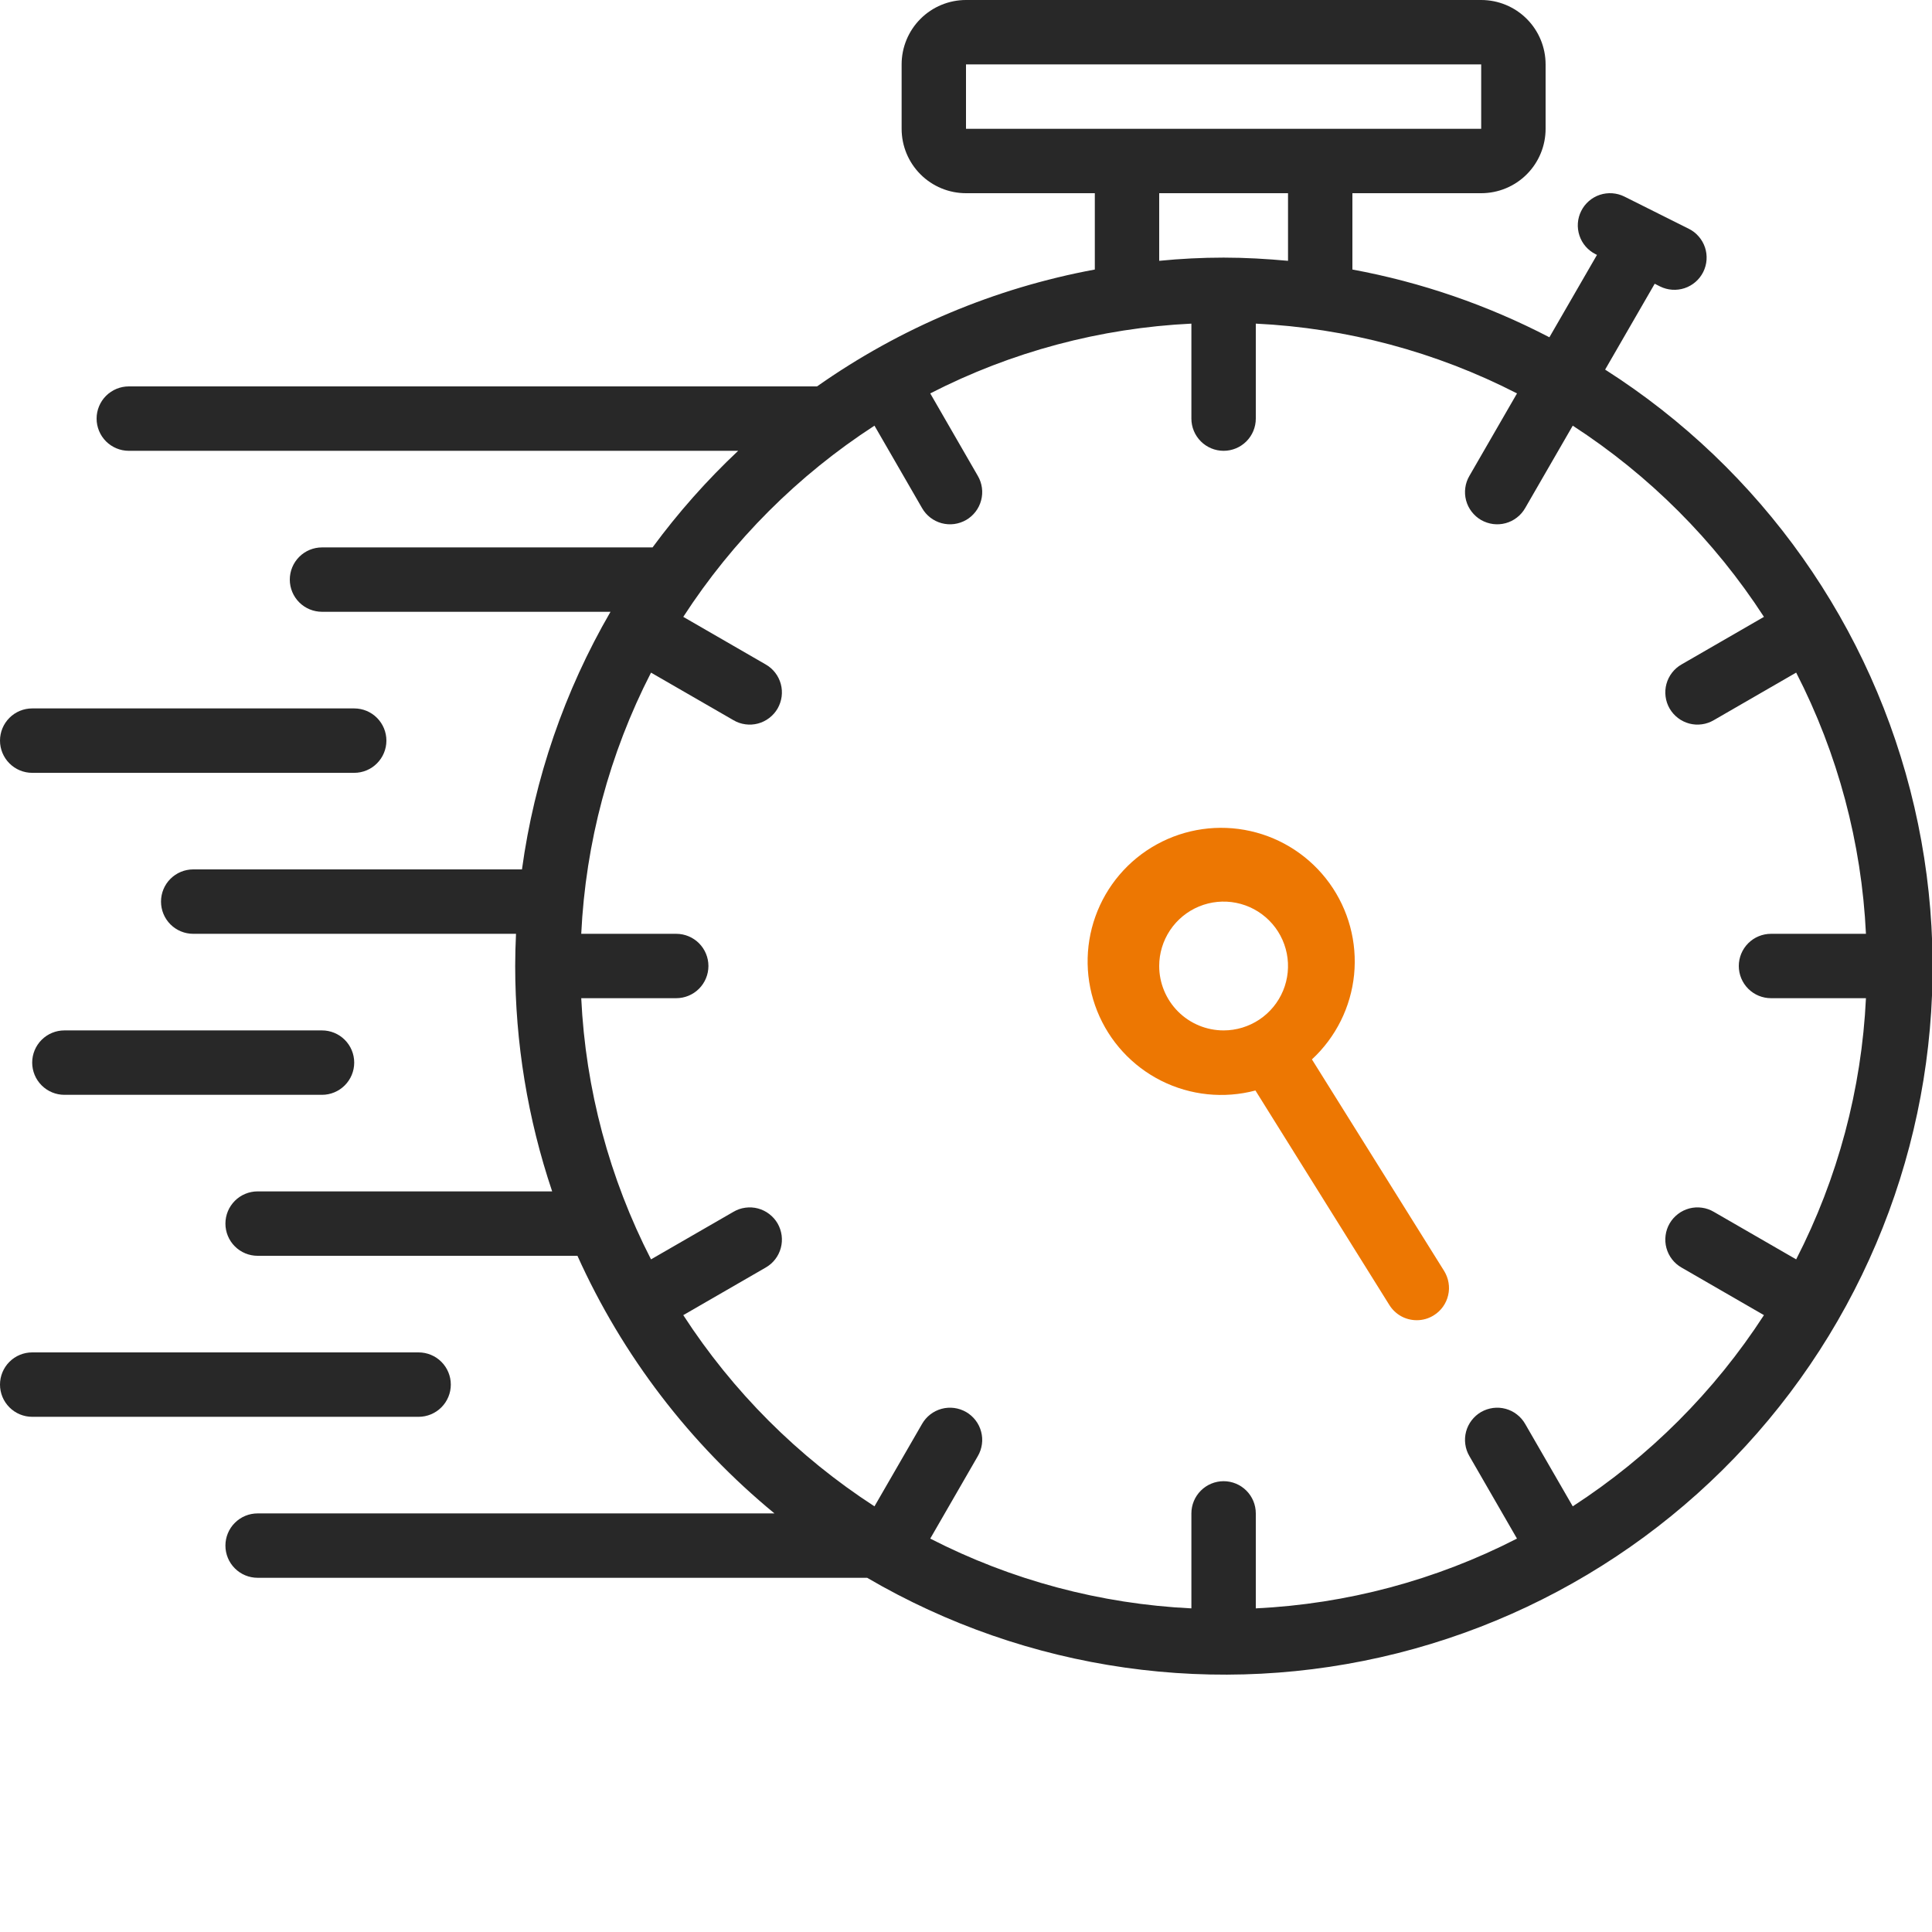 <svg width="59" height="59" viewBox="0 0 59 59" fill="none" xmlns="http://www.w3.org/2000/svg">
<g clip-path="url(#clip0_1271_124)">
<path d="M49.018 11.287L50.532 8.665L50.694 8.747C50.927 8.863 51.198 8.882 51.445 8.8C51.568 8.759 51.681 8.694 51.778 8.61C51.876 8.525 51.956 8.422 52.014 8.306C52.071 8.191 52.106 8.065 52.115 7.936C52.124 7.807 52.108 7.678 52.067 7.555C52.026 7.433 51.961 7.319 51.876 7.222C51.792 7.124 51.689 7.044 51.573 6.987L49.606 6.003C49.373 5.887 49.103 5.868 48.855 5.95C48.608 6.033 48.403 6.21 48.287 6.444C48.17 6.677 48.151 6.947 48.234 7.195C48.316 7.442 48.494 7.647 48.727 7.763L48.769 7.784L47.316 10.3C45.425 9.316 43.397 8.618 41.3 8.231V5.9H45.233C45.755 5.9 46.255 5.693 46.624 5.324C46.993 4.955 47.2 4.455 47.2 3.933V1.967C47.2 1.445 46.993 0.945 46.624 0.576C46.255 0.207 45.755 0 45.233 0L29.5 0C28.979 0 28.478 0.207 28.11 0.576C27.741 0.945 27.534 1.445 27.534 1.967V3.933C27.534 4.455 27.741 4.955 28.11 5.324C28.478 5.693 28.979 5.9 29.5 5.9H33.434V8.231C30.382 8.796 27.488 10.013 24.951 11.8H3.934C3.673 11.8 3.423 11.904 3.238 12.088C3.054 12.272 2.95 12.523 2.95 12.783C2.95 13.044 3.054 13.294 3.238 13.479C3.423 13.663 3.673 13.767 3.934 13.767H22.542C21.584 14.669 20.709 15.656 19.928 16.717H9.834C9.573 16.717 9.323 16.82 9.138 17.005C8.954 17.189 8.85 17.439 8.85 17.7C8.85 17.961 8.954 18.211 9.138 18.395C9.323 18.58 9.573 18.683 9.834 18.683H18.644C17.239 21.104 16.32 23.777 15.94 26.55H5.9C5.639 26.55 5.389 26.654 5.205 26.838C5.02 27.022 4.917 27.273 4.917 27.533C4.917 27.794 5.02 28.044 5.205 28.229C5.389 28.413 5.639 28.517 5.9 28.517H15.758C15.743 28.843 15.733 29.171 15.733 29.5C15.734 31.84 16.115 34.165 16.862 36.383H7.867C7.606 36.383 7.356 36.487 7.172 36.671C6.987 36.856 6.884 37.106 6.884 37.367C6.884 37.627 6.987 37.878 7.172 38.062C7.356 38.246 7.606 38.35 7.867 38.35H17.634C19.009 41.4 21.068 44.092 23.651 46.217H7.867C7.606 46.217 7.356 46.32 7.172 46.505C6.987 46.689 6.884 46.939 6.884 47.2C6.884 47.461 6.987 47.711 7.172 47.895C7.356 48.08 7.606 48.183 7.867 48.183H26.481C31.369 51.042 37.184 51.869 42.675 50.487C48.167 49.104 52.897 45.623 55.849 40.79C58.8 35.957 59.739 30.16 58.461 24.643C57.184 19.126 53.794 14.33 49.018 11.287ZM29.5 1.967H45.233V3.933H29.5V1.967ZM35.4 5.9H39.334V7.965C38.685 7.906 38.031 7.867 37.367 7.867C36.703 7.867 36.048 7.901 35.4 7.965V5.9ZM48.029 46.001L46.577 43.486C46.513 43.373 46.427 43.274 46.324 43.195C46.222 43.115 46.105 43.057 45.98 43.023C45.854 42.989 45.724 42.98 45.595 42.997C45.467 43.014 45.343 43.056 45.23 43.12C45.118 43.185 45.02 43.272 44.941 43.375C44.862 43.478 44.804 43.595 44.771 43.721C44.738 43.846 44.73 43.977 44.748 44.105C44.765 44.234 44.808 44.357 44.874 44.469L46.326 46.986C43.85 48.257 41.13 48.983 38.35 49.117V46.217C38.35 45.956 38.247 45.706 38.062 45.521C37.878 45.337 37.628 45.233 37.367 45.233C37.106 45.233 36.856 45.337 36.672 45.521C36.487 45.706 36.383 45.956 36.383 46.217V49.117C33.603 48.983 30.884 48.257 28.408 46.986L29.86 44.469C29.926 44.357 29.968 44.234 29.986 44.105C30.004 43.977 29.996 43.846 29.962 43.721C29.929 43.595 29.872 43.478 29.793 43.375C29.714 43.272 29.616 43.185 29.503 43.12C29.391 43.056 29.267 43.014 29.139 42.997C29.01 42.98 28.879 42.989 28.754 43.023C28.629 43.057 28.512 43.115 28.409 43.195C28.307 43.274 28.221 43.373 28.157 43.486L26.705 46.001C24.369 44.487 22.38 42.498 20.866 40.162L23.381 38.71C23.494 38.646 23.593 38.56 23.672 38.458C23.752 38.355 23.81 38.238 23.844 38.113C23.878 37.988 23.887 37.857 23.87 37.728C23.853 37.6 23.811 37.476 23.747 37.363C23.682 37.251 23.595 37.153 23.492 37.074C23.389 36.995 23.272 36.938 23.146 36.904C23.021 36.871 22.89 36.863 22.762 36.881C22.633 36.898 22.509 36.941 22.398 37.007L19.881 38.459C18.61 35.983 17.883 33.264 17.75 30.483H20.65C20.911 30.483 21.161 30.38 21.346 30.195C21.53 30.011 21.634 29.761 21.634 29.5C21.634 29.239 21.53 28.989 21.346 28.805C21.161 28.62 20.911 28.517 20.65 28.517H17.75C17.884 25.736 18.61 23.017 19.881 20.541L22.398 21.993C22.509 22.059 22.633 22.102 22.762 22.119C22.89 22.137 23.021 22.129 23.146 22.096C23.272 22.062 23.389 22.005 23.492 21.926C23.595 21.847 23.682 21.749 23.747 21.637C23.811 21.524 23.853 21.4 23.87 21.272C23.887 21.143 23.878 21.012 23.844 20.887C23.81 20.762 23.752 20.645 23.672 20.542C23.593 20.44 23.494 20.354 23.381 20.29L20.866 18.838C22.38 16.503 24.369 14.513 26.705 12.999L28.157 15.514C28.221 15.627 28.307 15.726 28.409 15.805C28.512 15.885 28.629 15.943 28.754 15.977C28.879 16.011 29.01 16.02 29.139 16.003C29.267 15.986 29.391 15.944 29.503 15.88C29.616 15.815 29.714 15.728 29.793 15.625C29.872 15.522 29.929 15.405 29.962 15.279C29.996 15.154 30.004 15.023 29.986 14.895C29.968 14.766 29.926 14.643 29.86 14.531L28.408 12.014C30.884 10.743 33.603 10.017 36.383 9.883V12.783C36.383 13.044 36.487 13.294 36.672 13.479C36.856 13.663 37.106 13.767 37.367 13.767C37.628 13.767 37.878 13.663 38.062 13.479C38.247 13.294 38.35 13.044 38.35 12.783V9.883C41.131 10.017 43.85 10.743 46.327 12.014L44.874 14.531C44.808 14.643 44.765 14.766 44.748 14.895C44.73 15.023 44.738 15.154 44.771 15.279C44.804 15.405 44.862 15.522 44.941 15.625C45.02 15.728 45.118 15.815 45.23 15.88C45.343 15.944 45.467 15.986 45.595 16.003C45.724 16.02 45.854 16.011 45.98 15.977C46.105 15.943 46.222 15.885 46.324 15.805C46.427 15.726 46.513 15.627 46.577 15.514L48.029 12.999C50.364 14.513 52.354 16.503 53.868 18.838L51.353 20.29C51.24 20.354 51.141 20.44 51.062 20.542C50.982 20.645 50.924 20.762 50.89 20.887C50.856 21.012 50.847 21.143 50.864 21.272C50.88 21.4 50.922 21.524 50.987 21.637C51.052 21.749 51.139 21.847 51.242 21.926C51.344 22.005 51.462 22.062 51.587 22.096C51.713 22.129 51.844 22.137 51.972 22.119C52.1 22.102 52.224 22.059 52.336 21.993L54.852 20.54C56.124 23.016 56.85 25.736 56.983 28.517H54.084C53.823 28.517 53.573 28.62 53.388 28.805C53.204 28.989 53.1 29.239 53.1 29.5C53.1 29.761 53.204 30.011 53.388 30.195C53.573 30.38 53.823 30.483 54.084 30.483H56.983C56.85 33.264 56.124 35.983 54.852 38.459L52.336 37.007C52.224 36.941 52.1 36.898 51.972 36.881C51.844 36.863 51.713 36.871 51.587 36.904C51.462 36.938 51.344 36.995 51.242 37.074C51.139 37.153 51.052 37.251 50.987 37.363C50.922 37.476 50.88 37.6 50.864 37.728C50.847 37.857 50.856 37.988 50.89 38.113C50.924 38.238 50.982 38.355 51.062 38.458C51.141 38.56 51.24 38.646 51.353 38.71L53.868 40.162C52.354 42.498 50.364 44.487 48.029 46.001Z" fill="#282828"/>
<path d="M11.8 22.617C11.8 22.356 11.696 22.106 11.512 21.922C11.328 21.737 11.078 21.634 10.817 21.634H0.983C0.723 21.634 0.472 21.737 0.288 21.922C0.104 22.106 0 22.356 0 22.617C0 22.878 0.104 23.128 0.288 23.312C0.472 23.497 0.723 23.601 0.983 23.601H10.817C11.078 23.601 11.328 23.497 11.512 23.312C11.696 23.128 11.8 22.878 11.8 22.617Z" fill="#282828"/>
<path d="M1.967 33.434H9.833C10.094 33.434 10.344 33.33 10.529 33.145C10.713 32.961 10.817 32.711 10.817 32.45C10.817 32.189 10.713 31.939 10.529 31.755C10.344 31.57 10.094 31.467 9.833 31.467H1.967C1.706 31.467 1.456 31.57 1.271 31.755C1.087 31.939 0.983 32.189 0.983 32.45C0.983 32.711 1.087 32.961 1.271 33.145C1.456 33.33 1.706 33.434 1.967 33.434Z" fill="#282828"/>
<path d="M0.983 43.267H12.783C13.044 43.267 13.294 43.163 13.479 42.978C13.663 42.794 13.767 42.544 13.767 42.283C13.767 42.022 13.663 41.772 13.479 41.588C13.294 41.403 13.044 41.3 12.783 41.3H0.983C0.723 41.3 0.472 41.403 0.288 41.588C0.104 41.772 0 42.022 0 42.283C0 42.544 0.104 42.794 0.288 42.978C0.472 43.163 0.723 43.267 0.983 43.267Z" fill="#282828"/>
<path d="M40.064 32.352C40.795 31.675 41.253 30.755 41.352 29.764C41.45 28.773 41.183 27.78 40.6 26.972C40.017 26.165 39.159 25.598 38.188 25.38C37.216 25.161 36.198 25.306 35.326 25.786C34.453 26.266 33.787 27.049 33.452 27.987C33.117 28.924 33.136 29.952 33.507 30.877C33.877 31.801 34.573 32.558 35.463 33.005C36.353 33.451 37.376 33.557 38.339 33.302L42.432 39.858C42.521 39.999 42.644 40.115 42.79 40.196C42.936 40.276 43.1 40.317 43.267 40.317C43.451 40.317 43.631 40.265 43.786 40.167C43.896 40.099 43.991 40.01 44.066 39.905C44.141 39.8 44.195 39.681 44.224 39.555C44.254 39.429 44.258 39.299 44.236 39.171C44.215 39.044 44.169 38.922 44.101 38.812L40.064 32.352ZM35.4 29.5C35.4 29.111 35.516 28.731 35.732 28.407C35.948 28.084 36.255 27.832 36.614 27.683C36.974 27.534 37.369 27.495 37.751 27.571C38.132 27.647 38.483 27.834 38.758 28.11C39.033 28.384 39.22 28.735 39.296 29.116C39.372 29.498 39.333 29.893 39.184 30.253C39.035 30.612 38.783 30.919 38.46 31.135C38.136 31.351 37.756 31.467 37.367 31.467C36.845 31.467 36.345 31.26 35.976 30.891C35.608 30.522 35.4 30.022 35.4 29.5Z" fill="#ED7702"/>
</g>
<defs>
<clipPath id="clip0_1271_124">
<rect width="59" height="59" fill="white"/>
</clipPath>
</defs>
</svg>
